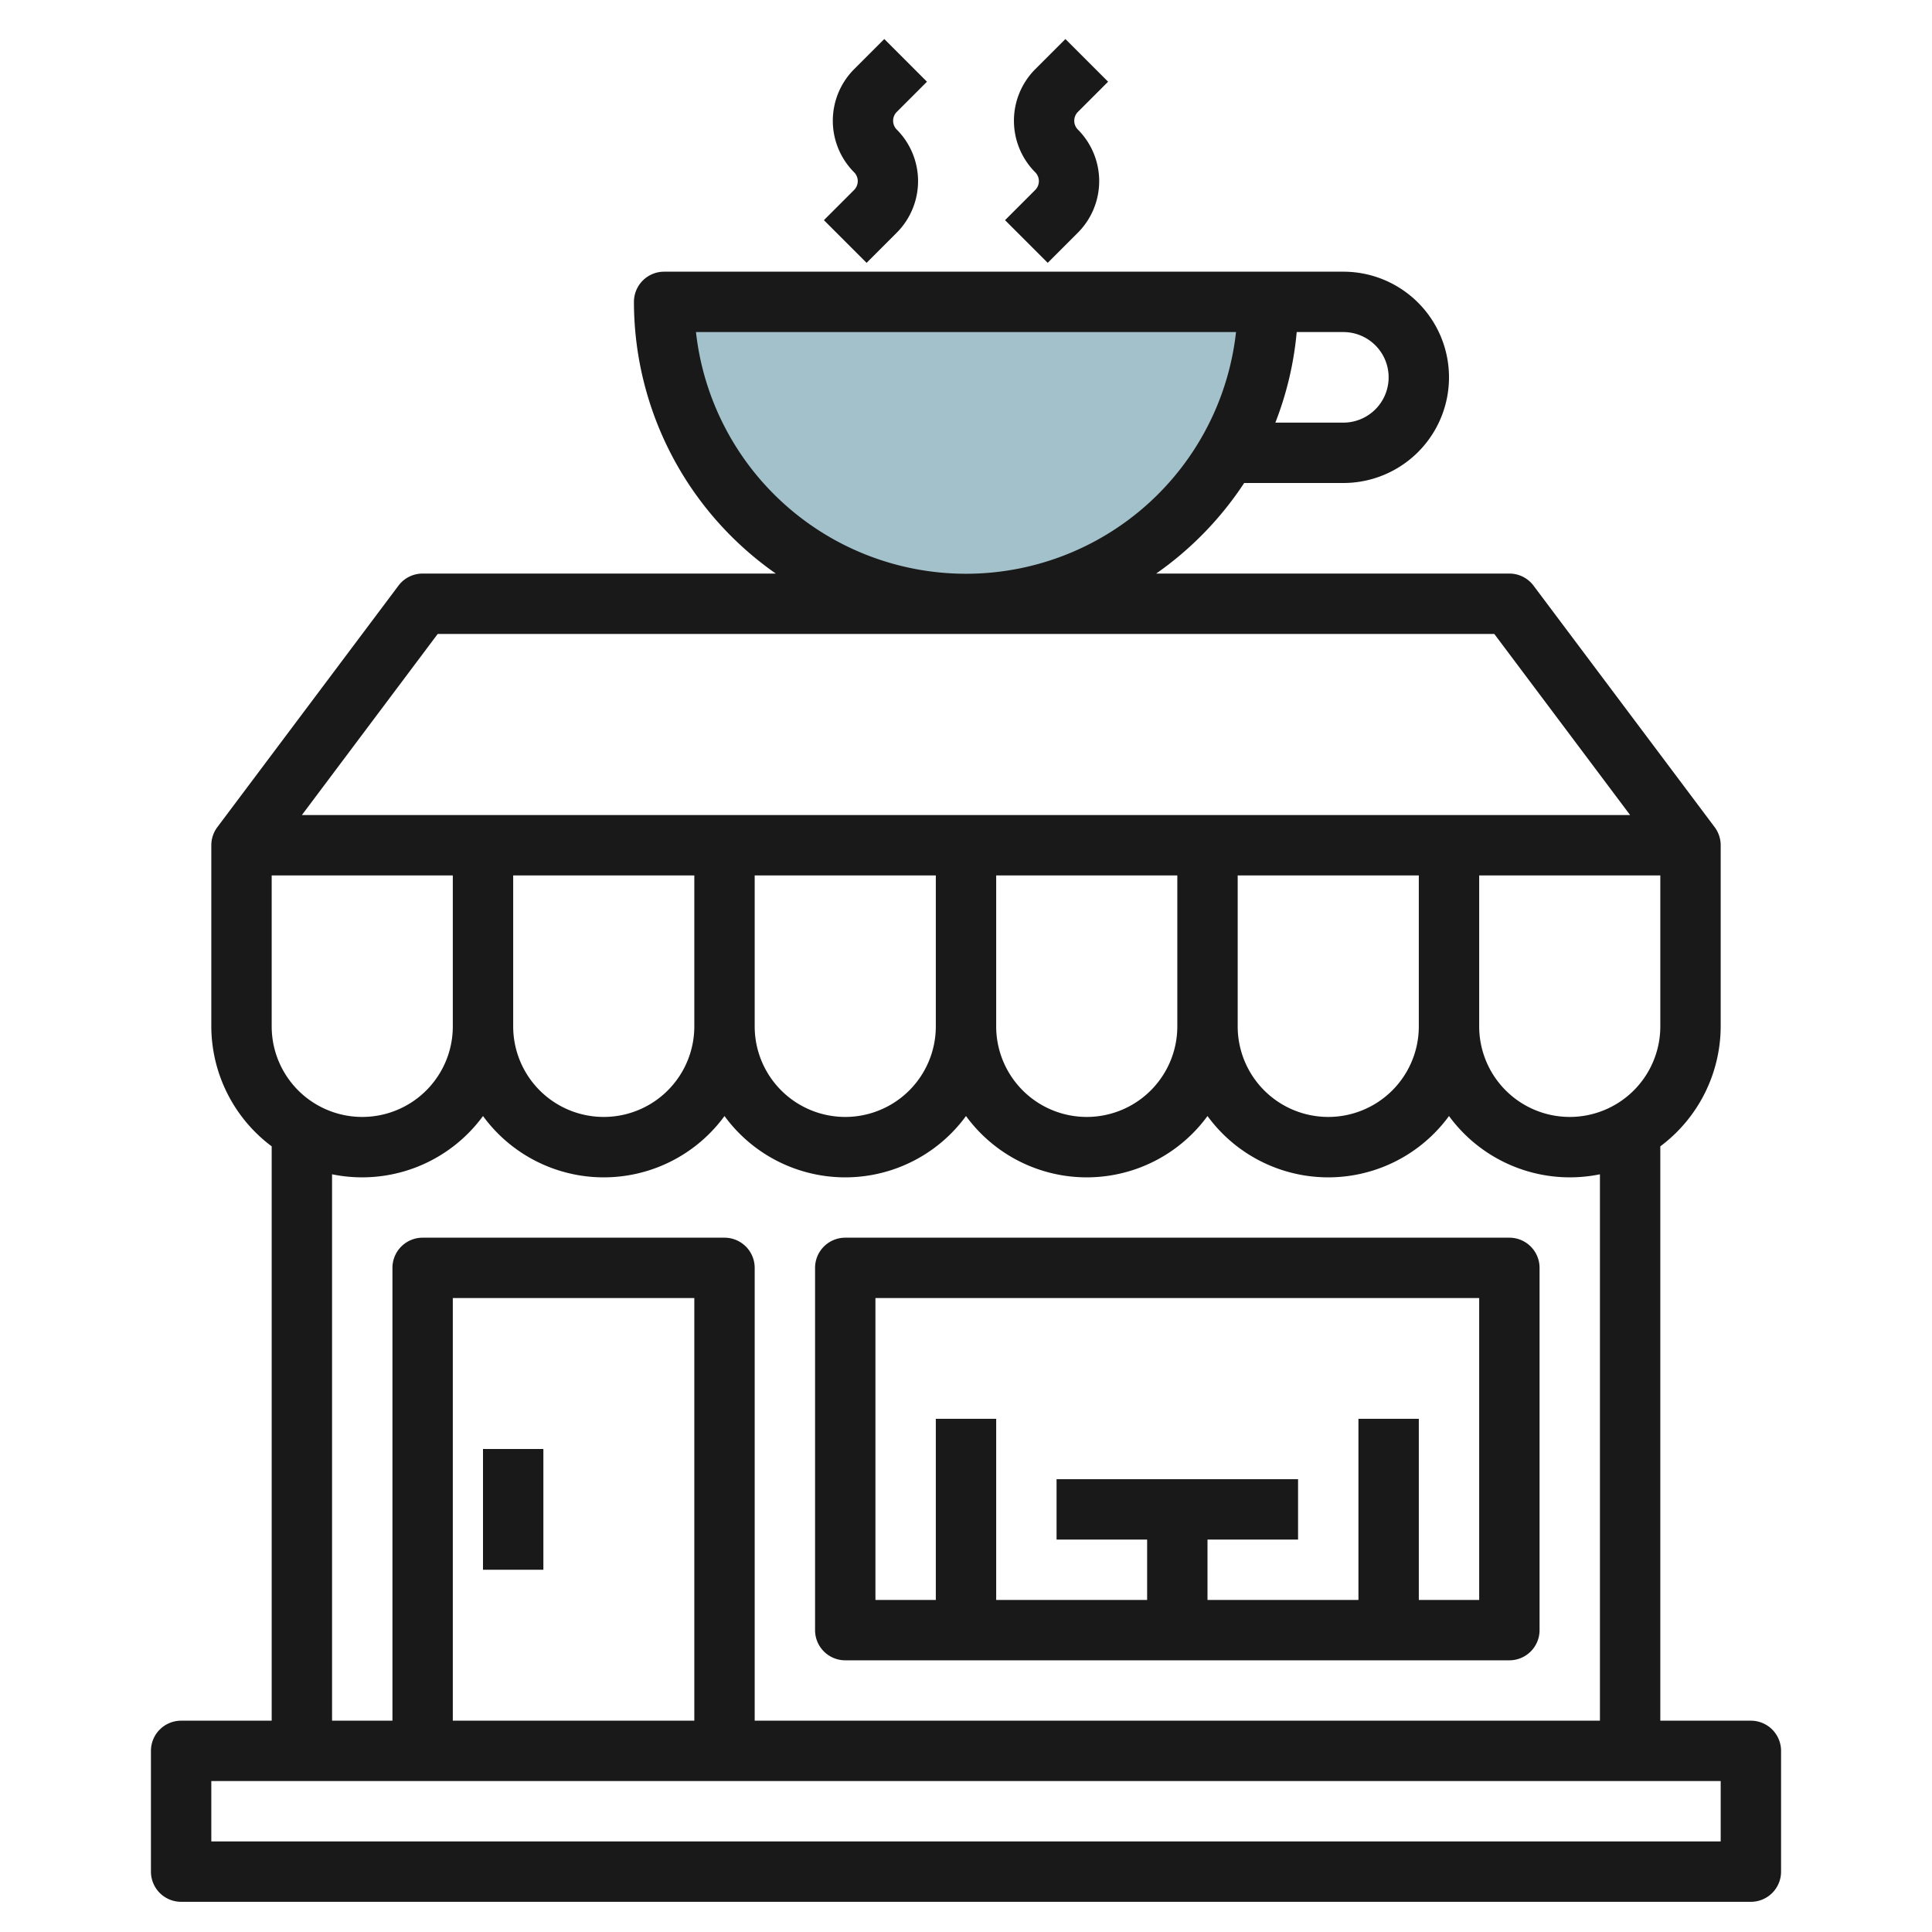 <svg id="Layer_3" height="512" viewBox="0 0 64 64" width="512" xmlns="http://www.w3.org/2000/svg" data-name="Layer 3"><path d="m22 10a10 10 0 0 0 20 0z" fill="#a3c1ca"/><g fill="#191919"><path d="m58 57h-3v-19.026a4.977 4.977 0 0 0 2-3.974v-6a1 1 0 0 0 -.2-.6l-6-8a1 1 0 0 0 -.8-.4h-11.7a11.1 11.1 0 0 0 2.915-3h3.285a3.5 3.5 0 0 0 0-7h-22.5a1 1 0 0 0 -1 1 10.99 10.99 0 0 0 4.7 9h-11.7a1 1 0 0 0 -.8.4l-6 8a1 1 0 0 0 -.2.6v6a4.977 4.977 0 0 0 2 3.974v19.026h-3a1 1 0 0 0 -1 1v4a1 1 0 0 0 1 1h52a1 1 0 0 0 1-1v-4a1 1 0 0 0 -1-1zm-15.045-46h1.545a1.5 1.5 0 0 1 0 3h-2.252a10.944 10.944 0 0 0 .707-3zm9.045 26a3 3 0 0 1 -3-3v-5h6v5a3 3 0 0 1 -3 3zm-43-3v-5h6v5a3 3 0 0 1 -6 0zm8-5h6v5a3 3 0 0 1 -6 0zm8 0h6v5a3 3 0 0 1 -6 0zm8 0h6v5a3 3 0 0 1 -6 0zm8 0h6v5a3 3 0 0 1 -6 0zm-17.945-18h17.89a9 9 0 0 1 -17.89 0zm-8.555 10h35l4.5 6h-44zm-3.5 17.9a4.962 4.962 0 0 0 5-1.93 4.954 4.954 0 0 0 8 0 4.954 4.954 0 0 0 8 0 4.954 4.954 0 0 0 8 0 4.954 4.954 0 0 0 8 0 4.962 4.962 0 0 0 5 1.93v18.1h-28v-15a1 1 0 0 0 -1-1h-10a1 1 0 0 0 -1 1v15h-2zm12 18.1h-8v-14h8zm34 4h-50v-2h50z"/><path d="m28 55h22a1 1 0 0 0 1-1v-12a1 1 0 0 0 -1-1h-22a1 1 0 0 0 -1 1v12a1 1 0 0 0 1 1zm1-12h20v10h-2v-6h-2v6h-5v-2h3v-2h-8v2h3v2h-5v-6h-2v6h-2z"/><path d="m16 48h2v4h-2z"/><path d="m27.293 7.293 1.414 1.414 1-1a2.419 2.419 0 0 0 0-3.414.415.415 0 0 1 0-.586l1-1-1.414-1.414-1 1a2.419 2.419 0 0 0 0 3.414.415.415 0 0 1 0 .586z"/><path d="m33.293 7.293 1.414 1.414 1-1a2.419 2.419 0 0 0 0-3.414.415.415 0 0 1 0-.586l1-1-1.414-1.414-1 1a2.419 2.419 0 0 0 0 3.414.415.415 0 0 1 0 .586z"/></g></svg>